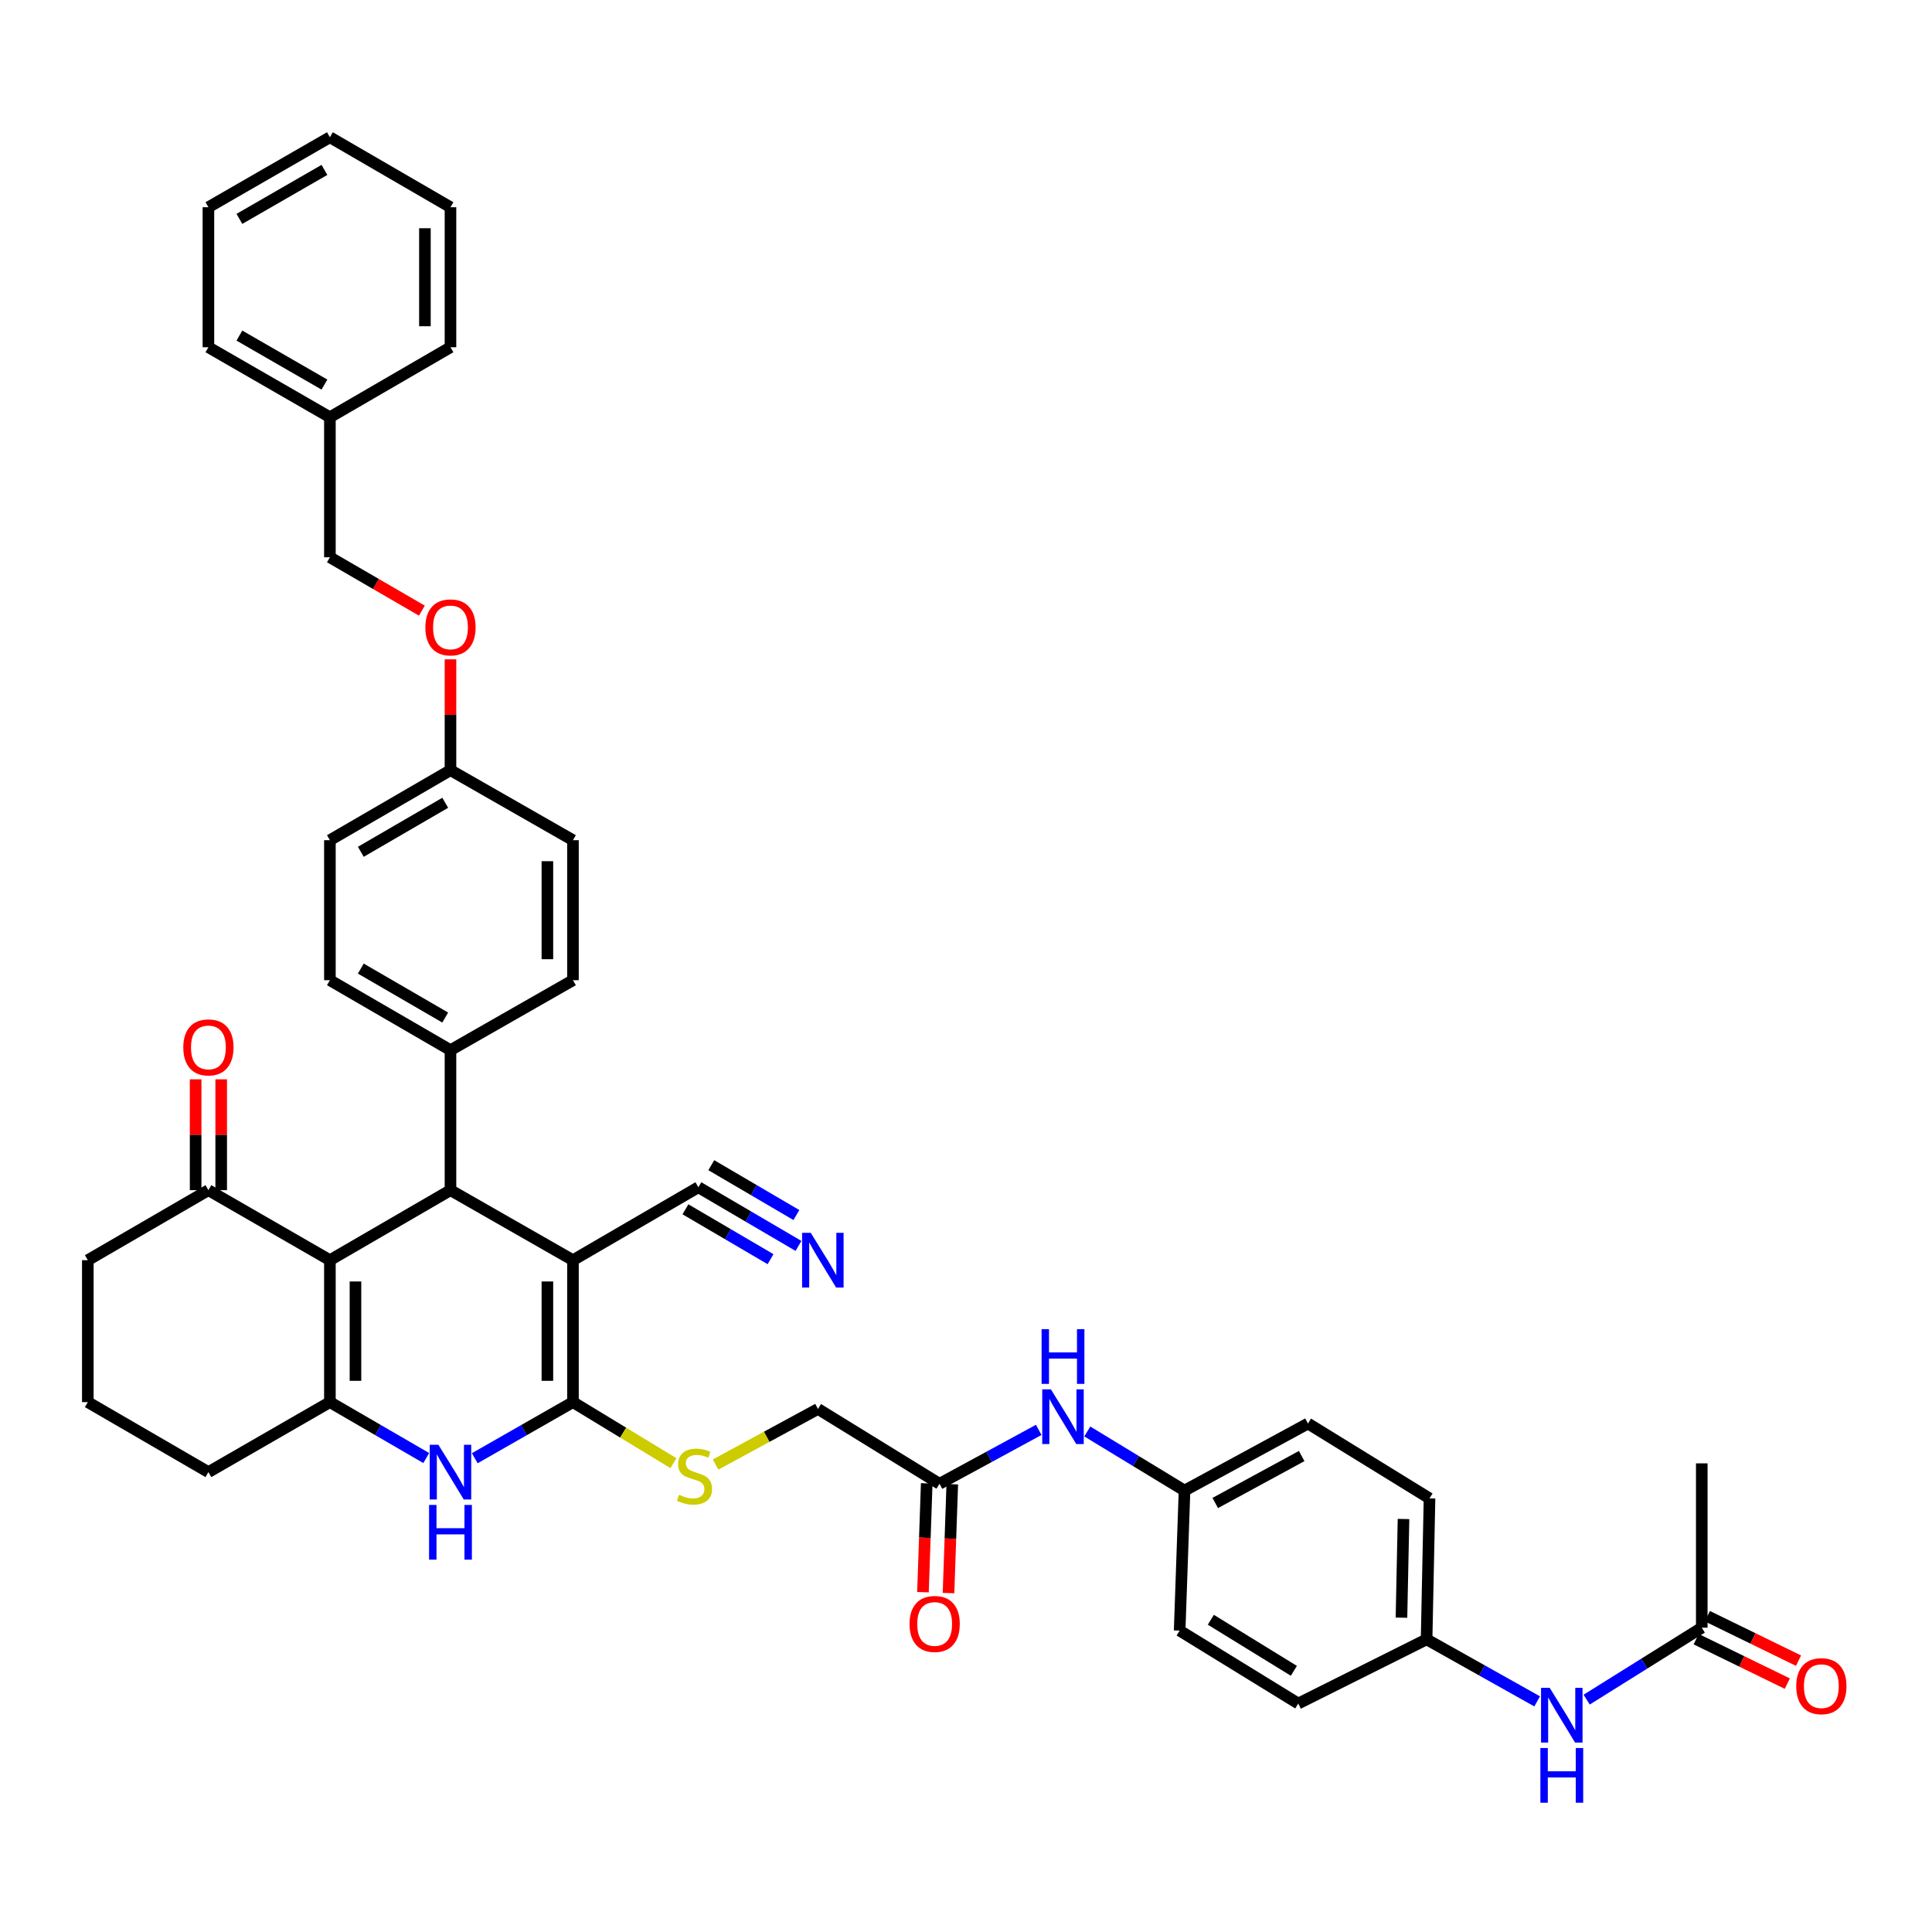 <?xml version='1.0' encoding='iso-8859-1'?>
<svg version='1.1' baseProfile='full'
              xmlns='http://www.w3.org/2000/svg'
                      xmlns:rdkit='http://www.rdkit.org/xml'
                      xmlns:xlink='http://www.w3.org/1999/xlink'
                  xml:space='preserve'
width='1000px' height='1000px' viewBox='0 0 1000 1000'>
<!-- END OF HEADER -->
<rect style='opacity:1.0;fill:#FFFFFF;stroke:none' width='1000' height='1000' x='0' y='0'> </rect>
<path class='bond-0' d='M 296.564,652.269 L 296.564,725.738' style='fill:none;fill-rule:evenodd;stroke:#000000;stroke-width:6px;stroke-linecap:butt;stroke-linejoin:miter;stroke-opacity:1' />
<path class='bond-0' d='M 283.33,663.289 L 283.33,714.717' style='fill:none;fill-rule:evenodd;stroke:#000000;stroke-width:6px;stroke-linecap:butt;stroke-linejoin:miter;stroke-opacity:1' />
<path class='bond-2' d='M 296.564,652.269 L 233.167,616.03' style='fill:none;fill-rule:evenodd;stroke:#000000;stroke-width:6px;stroke-linecap:butt;stroke-linejoin:miter;stroke-opacity:1' />
<path class='bond-5' d='M 296.564,652.269 L 361.475,614.516' style='fill:none;fill-rule:evenodd;stroke:#000000;stroke-width:6px;stroke-linecap:butt;stroke-linejoin:miter;stroke-opacity:1' />
<path class='bond-4' d='M 296.564,725.738 L 271.148,740.26' style='fill:none;fill-rule:evenodd;stroke:#000000;stroke-width:6px;stroke-linecap:butt;stroke-linejoin:miter;stroke-opacity:1' />
<path class='bond-4' d='M 271.148,740.26 L 245.733,754.782' style='fill:none;fill-rule:evenodd;stroke:#0000FF;stroke-width:6px;stroke-linecap:butt;stroke-linejoin:miter;stroke-opacity:1' />
<path class='bond-7' d='M 296.564,725.738 L 322.56,741.535' style='fill:none;fill-rule:evenodd;stroke:#000000;stroke-width:6px;stroke-linecap:butt;stroke-linejoin:miter;stroke-opacity:1' />
<path class='bond-7' d='M 322.56,741.535 L 348.555,757.332' style='fill:none;fill-rule:evenodd;stroke:#CCCC00;stroke-width:6px;stroke-linecap:butt;stroke-linejoin:miter;stroke-opacity:1' />
<path class='bond-1' d='M 170.756,652.269 L 233.167,616.03' style='fill:none;fill-rule:evenodd;stroke:#000000;stroke-width:6px;stroke-linecap:butt;stroke-linejoin:miter;stroke-opacity:1' />
<path class='bond-3' d='M 170.756,652.269 L 170.756,725.738' style='fill:none;fill-rule:evenodd;stroke:#000000;stroke-width:6px;stroke-linecap:butt;stroke-linejoin:miter;stroke-opacity:1' />
<path class='bond-3' d='M 183.989,663.289 L 183.989,714.717' style='fill:none;fill-rule:evenodd;stroke:#000000;stroke-width:6px;stroke-linecap:butt;stroke-linejoin:miter;stroke-opacity:1' />
<path class='bond-6' d='M 170.756,652.269 L 107.874,616.03' style='fill:none;fill-rule:evenodd;stroke:#000000;stroke-width:6px;stroke-linecap:butt;stroke-linejoin:miter;stroke-opacity:1' />
<path class='bond-9' d='M 233.167,616.03 L 233.167,543.561' style='fill:none;fill-rule:evenodd;stroke:#000000;stroke-width:6px;stroke-linecap:butt;stroke-linejoin:miter;stroke-opacity:1' />
<path class='bond-23' d='M 170.756,725.738 L 107.874,761.961' style='fill:none;fill-rule:evenodd;stroke:#000000;stroke-width:6px;stroke-linecap:butt;stroke-linejoin:miter;stroke-opacity:1' />
<path class='bond-41' d='M 170.756,725.738 L 195.689,740.209' style='fill:none;fill-rule:evenodd;stroke:#000000;stroke-width:6px;stroke-linecap:butt;stroke-linejoin:miter;stroke-opacity:1' />
<path class='bond-41' d='M 195.689,740.209 L 220.623,754.681' style='fill:none;fill-rule:evenodd;stroke:#0000FF;stroke-width:6px;stroke-linecap:butt;stroke-linejoin:miter;stroke-opacity:1' />
<path class='bond-8' d='M 361.475,614.516 L 387.385,629.699' style='fill:none;fill-rule:evenodd;stroke:#000000;stroke-width:6px;stroke-linecap:butt;stroke-linejoin:miter;stroke-opacity:1' />
<path class='bond-8' d='M 387.385,629.699 L 413.295,644.881' style='fill:none;fill-rule:evenodd;stroke:#0000FF;stroke-width:6px;stroke-linecap:butt;stroke-linejoin:miter;stroke-opacity:1' />
<path class='bond-8' d='M 354.785,625.934 L 376.808,638.839' style='fill:none;fill-rule:evenodd;stroke:#000000;stroke-width:6px;stroke-linecap:butt;stroke-linejoin:miter;stroke-opacity:1' />
<path class='bond-8' d='M 376.808,638.839 L 398.831,651.744' style='fill:none;fill-rule:evenodd;stroke:#0000FF;stroke-width:6px;stroke-linecap:butt;stroke-linejoin:miter;stroke-opacity:1' />
<path class='bond-8' d='M 368.166,603.098 L 390.189,616.003' style='fill:none;fill-rule:evenodd;stroke:#000000;stroke-width:6px;stroke-linecap:butt;stroke-linejoin:miter;stroke-opacity:1' />
<path class='bond-8' d='M 390.189,616.003 L 412.213,628.909' style='fill:none;fill-rule:evenodd;stroke:#0000FF;stroke-width:6px;stroke-linecap:butt;stroke-linejoin:miter;stroke-opacity:1' />
<path class='bond-14' d='M 114.49,616.03 L 114.49,587.343' style='fill:none;fill-rule:evenodd;stroke:#000000;stroke-width:6px;stroke-linecap:butt;stroke-linejoin:miter;stroke-opacity:1' />
<path class='bond-14' d='M 114.49,587.343 L 114.49,558.656' style='fill:none;fill-rule:evenodd;stroke:#FF0000;stroke-width:6px;stroke-linecap:butt;stroke-linejoin:miter;stroke-opacity:1' />
<path class='bond-14' d='M 101.257,616.03 L 101.257,587.343' style='fill:none;fill-rule:evenodd;stroke:#000000;stroke-width:6px;stroke-linecap:butt;stroke-linejoin:miter;stroke-opacity:1' />
<path class='bond-14' d='M 101.257,587.343 L 101.257,558.656' style='fill:none;fill-rule:evenodd;stroke:#FF0000;stroke-width:6px;stroke-linecap:butt;stroke-linejoin:miter;stroke-opacity:1' />
<path class='bond-33' d='M 107.874,616.03 L 45.455,652.269' style='fill:none;fill-rule:evenodd;stroke:#000000;stroke-width:6px;stroke-linecap:butt;stroke-linejoin:miter;stroke-opacity:1' />
<path class='bond-17' d='M 370.374,758.051 L 396.88,743.659' style='fill:none;fill-rule:evenodd;stroke:#CCCC00;stroke-width:6px;stroke-linecap:butt;stroke-linejoin:miter;stroke-opacity:1' />
<path class='bond-17' d='M 396.88,743.659 L 423.387,729.267' style='fill:none;fill-rule:evenodd;stroke:#000000;stroke-width:6px;stroke-linecap:butt;stroke-linejoin:miter;stroke-opacity:1' />
<path class='bond-18' d='M 233.167,543.561 L 170.756,507.352' style='fill:none;fill-rule:evenodd;stroke:#000000;stroke-width:6px;stroke-linecap:butt;stroke-linejoin:miter;stroke-opacity:1' />
<path class='bond-18' d='M 230.447,526.683 L 186.758,501.337' style='fill:none;fill-rule:evenodd;stroke:#000000;stroke-width:6px;stroke-linecap:butt;stroke-linejoin:miter;stroke-opacity:1' />
<path class='bond-19' d='M 233.167,543.561 L 296.564,507.352' style='fill:none;fill-rule:evenodd;stroke:#000000;stroke-width:6px;stroke-linecap:butt;stroke-linejoin:miter;stroke-opacity:1' />
<path class='bond-10' d='M 486.284,768.005 L 423.387,729.267' style='fill:none;fill-rule:evenodd;stroke:#000000;stroke-width:6px;stroke-linecap:butt;stroke-linejoin:miter;stroke-opacity:1' />
<path class='bond-12' d='M 486.284,768.005 L 511.964,754.054' style='fill:none;fill-rule:evenodd;stroke:#000000;stroke-width:6px;stroke-linecap:butt;stroke-linejoin:miter;stroke-opacity:1' />
<path class='bond-12' d='M 511.964,754.054 L 537.644,740.103' style='fill:none;fill-rule:evenodd;stroke:#0000FF;stroke-width:6px;stroke-linecap:butt;stroke-linejoin:miter;stroke-opacity:1' />
<path class='bond-15' d='M 479.671,767.776 L 478.697,795.944' style='fill:none;fill-rule:evenodd;stroke:#000000;stroke-width:6px;stroke-linecap:butt;stroke-linejoin:miter;stroke-opacity:1' />
<path class='bond-15' d='M 478.697,795.944 L 477.722,824.112' style='fill:none;fill-rule:evenodd;stroke:#FF0000;stroke-width:6px;stroke-linecap:butt;stroke-linejoin:miter;stroke-opacity:1' />
<path class='bond-15' d='M 492.897,768.234 L 491.922,796.402' style='fill:none;fill-rule:evenodd;stroke:#000000;stroke-width:6px;stroke-linecap:butt;stroke-linejoin:miter;stroke-opacity:1' />
<path class='bond-15' d='M 491.922,796.402 L 490.948,824.57' style='fill:none;fill-rule:evenodd;stroke:#FF0000;stroke-width:6px;stroke-linecap:butt;stroke-linejoin:miter;stroke-opacity:1' />
<path class='bond-11' d='M 880.832,842.481 L 851.043,861.104' style='fill:none;fill-rule:evenodd;stroke:#000000;stroke-width:6px;stroke-linecap:butt;stroke-linejoin:miter;stroke-opacity:1' />
<path class='bond-11' d='M 851.043,861.104 L 821.254,879.727' style='fill:none;fill-rule:evenodd;stroke:#0000FF;stroke-width:6px;stroke-linecap:butt;stroke-linejoin:miter;stroke-opacity:1' />
<path class='bond-16' d='M 877.931,848.428 L 901.519,859.935' style='fill:none;fill-rule:evenodd;stroke:#000000;stroke-width:6px;stroke-linecap:butt;stroke-linejoin:miter;stroke-opacity:1' />
<path class='bond-16' d='M 901.519,859.935 L 925.106,871.441' style='fill:none;fill-rule:evenodd;stroke:#FF0000;stroke-width:6px;stroke-linecap:butt;stroke-linejoin:miter;stroke-opacity:1' />
<path class='bond-16' d='M 883.733,836.534 L 907.321,848.041' style='fill:none;fill-rule:evenodd;stroke:#000000;stroke-width:6px;stroke-linecap:butt;stroke-linejoin:miter;stroke-opacity:1' />
<path class='bond-16' d='M 907.321,848.041 L 930.909,859.547' style='fill:none;fill-rule:evenodd;stroke:#FF0000;stroke-width:6px;stroke-linecap:butt;stroke-linejoin:miter;stroke-opacity:1' />
<path class='bond-35' d='M 880.832,842.481 L 880.832,757.433' style='fill:none;fill-rule:evenodd;stroke:#000000;stroke-width:6px;stroke-linecap:butt;stroke-linejoin:miter;stroke-opacity:1' />
<path class='bond-21' d='M 562.783,740.93 L 587.945,756.228' style='fill:none;fill-rule:evenodd;stroke:#0000FF;stroke-width:6px;stroke-linecap:butt;stroke-linejoin:miter;stroke-opacity:1' />
<path class='bond-21' d='M 587.945,756.228 L 613.107,771.526' style='fill:none;fill-rule:evenodd;stroke:#000000;stroke-width:6px;stroke-linecap:butt;stroke-linejoin:miter;stroke-opacity:1' />
<path class='bond-13' d='M 795.632,880.628 L 767.016,864.576' style='fill:none;fill-rule:evenodd;stroke:#0000FF;stroke-width:6px;stroke-linecap:butt;stroke-linejoin:miter;stroke-opacity:1' />
<path class='bond-13' d='M 767.016,864.576 L 738.401,848.525' style='fill:none;fill-rule:evenodd;stroke:#000000;stroke-width:6px;stroke-linecap:butt;stroke-linejoin:miter;stroke-opacity:1' />
<path class='bond-26' d='M 170.756,507.352 L 170.756,434.883' style='fill:none;fill-rule:evenodd;stroke:#000000;stroke-width:6px;stroke-linecap:butt;stroke-linejoin:miter;stroke-opacity:1' />
<path class='bond-27' d='M 296.564,507.352 L 296.564,434.883' style='fill:none;fill-rule:evenodd;stroke:#000000;stroke-width:6px;stroke-linecap:butt;stroke-linejoin:miter;stroke-opacity:1' />
<path class='bond-27' d='M 283.33,496.482 L 283.33,445.753' style='fill:none;fill-rule:evenodd;stroke:#000000;stroke-width:6px;stroke-linecap:butt;stroke-linejoin:miter;stroke-opacity:1' />
<path class='bond-20' d='M 738.401,848.525 L 739.915,775.563' style='fill:none;fill-rule:evenodd;stroke:#000000;stroke-width:6px;stroke-linecap:butt;stroke-linejoin:miter;stroke-opacity:1' />
<path class='bond-20' d='M 725.397,837.306 L 726.457,786.232' style='fill:none;fill-rule:evenodd;stroke:#000000;stroke-width:6px;stroke-linecap:butt;stroke-linejoin:miter;stroke-opacity:1' />
<path class='bond-44' d='M 738.401,848.525 L 671.975,881.749' style='fill:none;fill-rule:evenodd;stroke:#000000;stroke-width:6px;stroke-linecap:butt;stroke-linejoin:miter;stroke-opacity:1' />
<path class='bond-28' d='M 613.107,771.526 L 610.585,843.996' style='fill:none;fill-rule:evenodd;stroke:#000000;stroke-width:6px;stroke-linecap:butt;stroke-linejoin:miter;stroke-opacity:1' />
<path class='bond-31' d='M 613.107,771.526 L 677.011,736.81' style='fill:none;fill-rule:evenodd;stroke:#000000;stroke-width:6px;stroke-linecap:butt;stroke-linejoin:miter;stroke-opacity:1' />
<path class='bond-31' d='M 629.01,777.948 L 673.743,753.646' style='fill:none;fill-rule:evenodd;stroke:#000000;stroke-width:6px;stroke-linecap:butt;stroke-linejoin:miter;stroke-opacity:1' />
<path class='bond-22' d='M 233.167,341.263 L 233.167,369.95' style='fill:none;fill-rule:evenodd;stroke:#FF0000;stroke-width:6px;stroke-linecap:butt;stroke-linejoin:miter;stroke-opacity:1' />
<path class='bond-22' d='M 233.167,369.95 L 233.167,398.637' style='fill:none;fill-rule:evenodd;stroke:#000000;stroke-width:6px;stroke-linecap:butt;stroke-linejoin:miter;stroke-opacity:1' />
<path class='bond-25' d='M 218.363,316.065 L 194.56,302.255' style='fill:none;fill-rule:evenodd;stroke:#FF0000;stroke-width:6px;stroke-linecap:butt;stroke-linejoin:miter;stroke-opacity:1' />
<path class='bond-25' d='M 194.56,302.255 L 170.756,288.445' style='fill:none;fill-rule:evenodd;stroke:#000000;stroke-width:6px;stroke-linecap:butt;stroke-linejoin:miter;stroke-opacity:1' />
<path class='bond-43' d='M 107.874,761.961 L 45.455,725.738' style='fill:none;fill-rule:evenodd;stroke:#000000;stroke-width:6px;stroke-linecap:butt;stroke-linejoin:miter;stroke-opacity:1' />
<path class='bond-24' d='M 233.167,398.637 L 296.564,434.883' style='fill:none;fill-rule:evenodd;stroke:#000000;stroke-width:6px;stroke-linecap:butt;stroke-linejoin:miter;stroke-opacity:1' />
<path class='bond-42' d='M 233.167,398.637 L 170.756,434.883' style='fill:none;fill-rule:evenodd;stroke:#000000;stroke-width:6px;stroke-linecap:butt;stroke-linejoin:miter;stroke-opacity:1' />
<path class='bond-42' d='M 230.452,415.518 L 186.763,440.89' style='fill:none;fill-rule:evenodd;stroke:#000000;stroke-width:6px;stroke-linecap:butt;stroke-linejoin:miter;stroke-opacity:1' />
<path class='bond-32' d='M 170.756,288.445 L 170.756,215.961' style='fill:none;fill-rule:evenodd;stroke:#000000;stroke-width:6px;stroke-linecap:butt;stroke-linejoin:miter;stroke-opacity:1' />
<path class='bond-29' d='M 610.585,843.996 L 671.975,881.749' style='fill:none;fill-rule:evenodd;stroke:#000000;stroke-width:6px;stroke-linecap:butt;stroke-linejoin:miter;stroke-opacity:1' />
<path class='bond-29' d='M 626.726,838.386 L 669.699,864.813' style='fill:none;fill-rule:evenodd;stroke:#000000;stroke-width:6px;stroke-linecap:butt;stroke-linejoin:miter;stroke-opacity:1' />
<path class='bond-30' d='M 739.915,775.563 L 677.011,736.81' style='fill:none;fill-rule:evenodd;stroke:#000000;stroke-width:6px;stroke-linecap:butt;stroke-linejoin:miter;stroke-opacity:1' />
<path class='bond-36' d='M 170.756,215.961 L 107.874,179.73' style='fill:none;fill-rule:evenodd;stroke:#000000;stroke-width:6px;stroke-linecap:butt;stroke-linejoin:miter;stroke-opacity:1' />
<path class='bond-36' d='M 167.93,199.06 L 123.913,173.698' style='fill:none;fill-rule:evenodd;stroke:#000000;stroke-width:6px;stroke-linecap:butt;stroke-linejoin:miter;stroke-opacity:1' />
<path class='bond-37' d='M 170.756,215.961 L 233.167,179.73' style='fill:none;fill-rule:evenodd;stroke:#000000;stroke-width:6px;stroke-linecap:butt;stroke-linejoin:miter;stroke-opacity:1' />
<path class='bond-34' d='M 45.455,652.269 L 45.455,725.738' style='fill:none;fill-rule:evenodd;stroke:#000000;stroke-width:6px;stroke-linecap:butt;stroke-linejoin:miter;stroke-opacity:1' />
<path class='bond-38' d='M 107.874,179.73 L 107.874,107.261' style='fill:none;fill-rule:evenodd;stroke:#000000;stroke-width:6px;stroke-linecap:butt;stroke-linejoin:miter;stroke-opacity:1' />
<path class='bond-39' d='M 233.167,179.73 L 233.167,107.261' style='fill:none;fill-rule:evenodd;stroke:#000000;stroke-width:6px;stroke-linecap:butt;stroke-linejoin:miter;stroke-opacity:1' />
<path class='bond-39' d='M 219.934,168.859 L 219.934,118.131' style='fill:none;fill-rule:evenodd;stroke:#000000;stroke-width:6px;stroke-linecap:butt;stroke-linejoin:miter;stroke-opacity:1' />
<path class='bond-45' d='M 107.874,107.261 L 170.756,71.037' style='fill:none;fill-rule:evenodd;stroke:#000000;stroke-width:6px;stroke-linecap:butt;stroke-linejoin:miter;stroke-opacity:1' />
<path class='bond-45' d='M 123.912,113.294 L 167.929,87.938' style='fill:none;fill-rule:evenodd;stroke:#000000;stroke-width:6px;stroke-linecap:butt;stroke-linejoin:miter;stroke-opacity:1' />
<path class='bond-40' d='M 233.167,107.261 L 170.756,71.037' style='fill:none;fill-rule:evenodd;stroke:#000000;stroke-width:6px;stroke-linecap:butt;stroke-linejoin:miter;stroke-opacity:1' />
<path  class='atom-5' d='M 226.907 747.801
L 236.187 762.801
Q 237.107 764.281, 238.587 766.961
Q 240.067 769.641, 240.147 769.801
L 240.147 747.801
L 243.907 747.801
L 243.907 776.121
L 240.027 776.121
L 230.067 759.721
Q 228.907 757.801, 227.667 755.601
Q 226.467 753.401, 226.107 752.721
L 226.107 776.121
L 222.427 776.121
L 222.427 747.801
L 226.907 747.801
' fill='#0000FF'/>
<path  class='atom-5' d='M 222.087 778.953
L 225.927 778.953
L 225.927 790.993
L 240.407 790.993
L 240.407 778.953
L 244.247 778.953
L 244.247 807.273
L 240.407 807.273
L 240.407 794.193
L 225.927 794.193
L 225.927 807.273
L 222.087 807.273
L 222.087 778.953
' fill='#0000FF'/>
<path  class='atom-8' d='M 351.476 773.689
Q 351.796 773.809, 353.116 774.369
Q 354.436 774.929, 355.876 775.289
Q 357.356 775.609, 358.796 775.609
Q 361.476 775.609, 363.036 774.329
Q 364.596 773.009, 364.596 770.729
Q 364.596 769.169, 363.796 768.209
Q 363.036 767.249, 361.836 766.729
Q 360.636 766.209, 358.636 765.609
Q 356.116 764.849, 354.596 764.129
Q 353.116 763.409, 352.036 761.889
Q 350.996 760.369, 350.996 757.809
Q 350.996 754.249, 353.396 752.049
Q 355.836 749.849, 360.636 749.849
Q 363.916 749.849, 367.636 751.409
L 366.716 754.489
Q 363.316 753.089, 360.756 753.089
Q 357.996 753.089, 356.476 754.249
Q 354.956 755.369, 354.996 757.329
Q 354.996 758.849, 355.756 759.769
Q 356.556 760.689, 357.676 761.209
Q 358.836 761.729, 360.756 762.329
Q 363.316 763.129, 364.836 763.929
Q 366.356 764.729, 367.436 766.369
Q 368.556 767.969, 368.556 770.729
Q 368.556 774.649, 365.916 776.769
Q 363.316 778.849, 358.956 778.849
Q 356.436 778.849, 354.516 778.289
Q 352.636 777.769, 350.396 776.849
L 351.476 773.689
' fill='#CCCC00'/>
<path  class='atom-9' d='M 419.642 638.109
L 428.922 653.109
Q 429.842 654.589, 431.322 657.269
Q 432.802 659.949, 432.882 660.109
L 432.882 638.109
L 436.642 638.109
L 436.642 666.429
L 432.762 666.429
L 422.802 650.029
Q 421.642 648.109, 420.402 645.909
Q 419.202 643.709, 418.842 643.029
L 418.842 666.429
L 415.162 666.429
L 415.162 638.109
L 419.642 638.109
' fill='#0000FF'/>
<path  class='atom-13' d='M 543.943 719.121
L 553.223 734.121
Q 554.143 735.601, 555.623 738.281
Q 557.103 740.961, 557.183 741.121
L 557.183 719.121
L 560.943 719.121
L 560.943 747.441
L 557.063 747.441
L 547.103 731.041
Q 545.943 729.121, 544.703 726.921
Q 543.503 724.721, 543.143 724.041
L 543.143 747.441
L 539.463 747.441
L 539.463 719.121
L 543.943 719.121
' fill='#0000FF'/>
<path  class='atom-13' d='M 539.123 687.969
L 542.963 687.969
L 542.963 700.009
L 557.443 700.009
L 557.443 687.969
L 561.283 687.969
L 561.283 716.289
L 557.443 716.289
L 557.443 703.209
L 542.963 703.209
L 542.963 716.289
L 539.123 716.289
L 539.123 687.969
' fill='#0000FF'/>
<path  class='atom-14' d='M 802.118 873.617
L 811.398 888.617
Q 812.318 890.097, 813.798 892.777
Q 815.278 895.457, 815.358 895.617
L 815.358 873.617
L 819.118 873.617
L 819.118 901.937
L 815.238 901.937
L 805.278 885.537
Q 804.118 883.617, 802.878 881.417
Q 801.678 879.217, 801.318 878.537
L 801.318 901.937
L 797.638 901.937
L 797.638 873.617
L 802.118 873.617
' fill='#0000FF'/>
<path  class='atom-14' d='M 797.298 904.769
L 801.138 904.769
L 801.138 916.809
L 815.618 916.809
L 815.618 904.769
L 819.458 904.769
L 819.458 933.089
L 815.618 933.089
L 815.618 920.009
L 801.138 920.009
L 801.138 933.089
L 797.298 933.089
L 797.298 904.769
' fill='#0000FF'/>
<path  class='atom-15' d='M 94.874 542.127
Q 94.874 535.327, 98.234 531.527
Q 101.594 527.727, 107.874 527.727
Q 114.154 527.727, 117.514 531.527
Q 120.874 535.327, 120.874 542.127
Q 120.874 549.007, 117.474 552.927
Q 114.074 556.807, 107.874 556.807
Q 101.634 556.807, 98.234 552.927
Q 94.874 549.047, 94.874 542.127
M 107.874 553.607
Q 112.194 553.607, 114.514 550.727
Q 116.874 547.807, 116.874 542.127
Q 116.874 536.567, 114.514 533.767
Q 112.194 530.927, 107.874 530.927
Q 103.554 530.927, 101.194 533.727
Q 98.874 536.527, 98.874 542.127
Q 98.874 547.847, 101.194 550.727
Q 103.554 553.607, 107.874 553.607
' fill='#FF0000'/>
<path  class='atom-16' d='M 470.777 840.554
Q 470.777 833.754, 474.137 829.954
Q 477.497 826.154, 483.777 826.154
Q 490.057 826.154, 493.417 829.954
Q 496.777 833.754, 496.777 840.554
Q 496.777 847.434, 493.377 851.354
Q 489.977 855.234, 483.777 855.234
Q 477.537 855.234, 474.137 851.354
Q 470.777 847.474, 470.777 840.554
M 483.777 852.034
Q 488.097 852.034, 490.417 849.154
Q 492.777 846.234, 492.777 840.554
Q 492.777 834.994, 490.417 832.194
Q 488.097 829.354, 483.777 829.354
Q 479.457 829.354, 477.097 832.154
Q 474.777 834.954, 474.777 840.554
Q 474.777 846.274, 477.097 849.154
Q 479.457 852.034, 483.777 852.034
' fill='#FF0000'/>
<path  class='atom-17' d='M 929.729 872.756
Q 929.729 865.956, 933.089 862.156
Q 936.449 858.356, 942.729 858.356
Q 949.009 858.356, 952.369 862.156
Q 955.729 865.956, 955.729 872.756
Q 955.729 879.636, 952.329 883.556
Q 948.929 887.436, 942.729 887.436
Q 936.489 887.436, 933.089 883.556
Q 929.729 879.676, 929.729 872.756
M 942.729 884.236
Q 947.049 884.236, 949.369 881.356
Q 951.729 878.436, 951.729 872.756
Q 951.729 867.196, 949.369 864.396
Q 947.049 861.556, 942.729 861.556
Q 938.409 861.556, 936.049 864.356
Q 933.729 867.156, 933.729 872.756
Q 933.729 878.476, 936.049 881.356
Q 938.409 884.236, 942.729 884.236
' fill='#FF0000'/>
<path  class='atom-23' d='M 220.167 324.734
Q 220.167 317.934, 223.527 314.134
Q 226.887 310.334, 233.167 310.334
Q 239.447 310.334, 242.807 314.134
Q 246.167 317.934, 246.167 324.734
Q 246.167 331.614, 242.767 335.534
Q 239.367 339.414, 233.167 339.414
Q 226.927 339.414, 223.527 335.534
Q 220.167 331.654, 220.167 324.734
M 233.167 336.214
Q 237.487 336.214, 239.807 333.334
Q 242.167 330.414, 242.167 324.734
Q 242.167 319.174, 239.807 316.374
Q 237.487 313.534, 233.167 313.534
Q 228.847 313.534, 226.487 316.334
Q 224.167 319.134, 224.167 324.734
Q 224.167 330.454, 226.487 333.334
Q 228.847 336.214, 233.167 336.214
' fill='#FF0000'/>
</svg>
